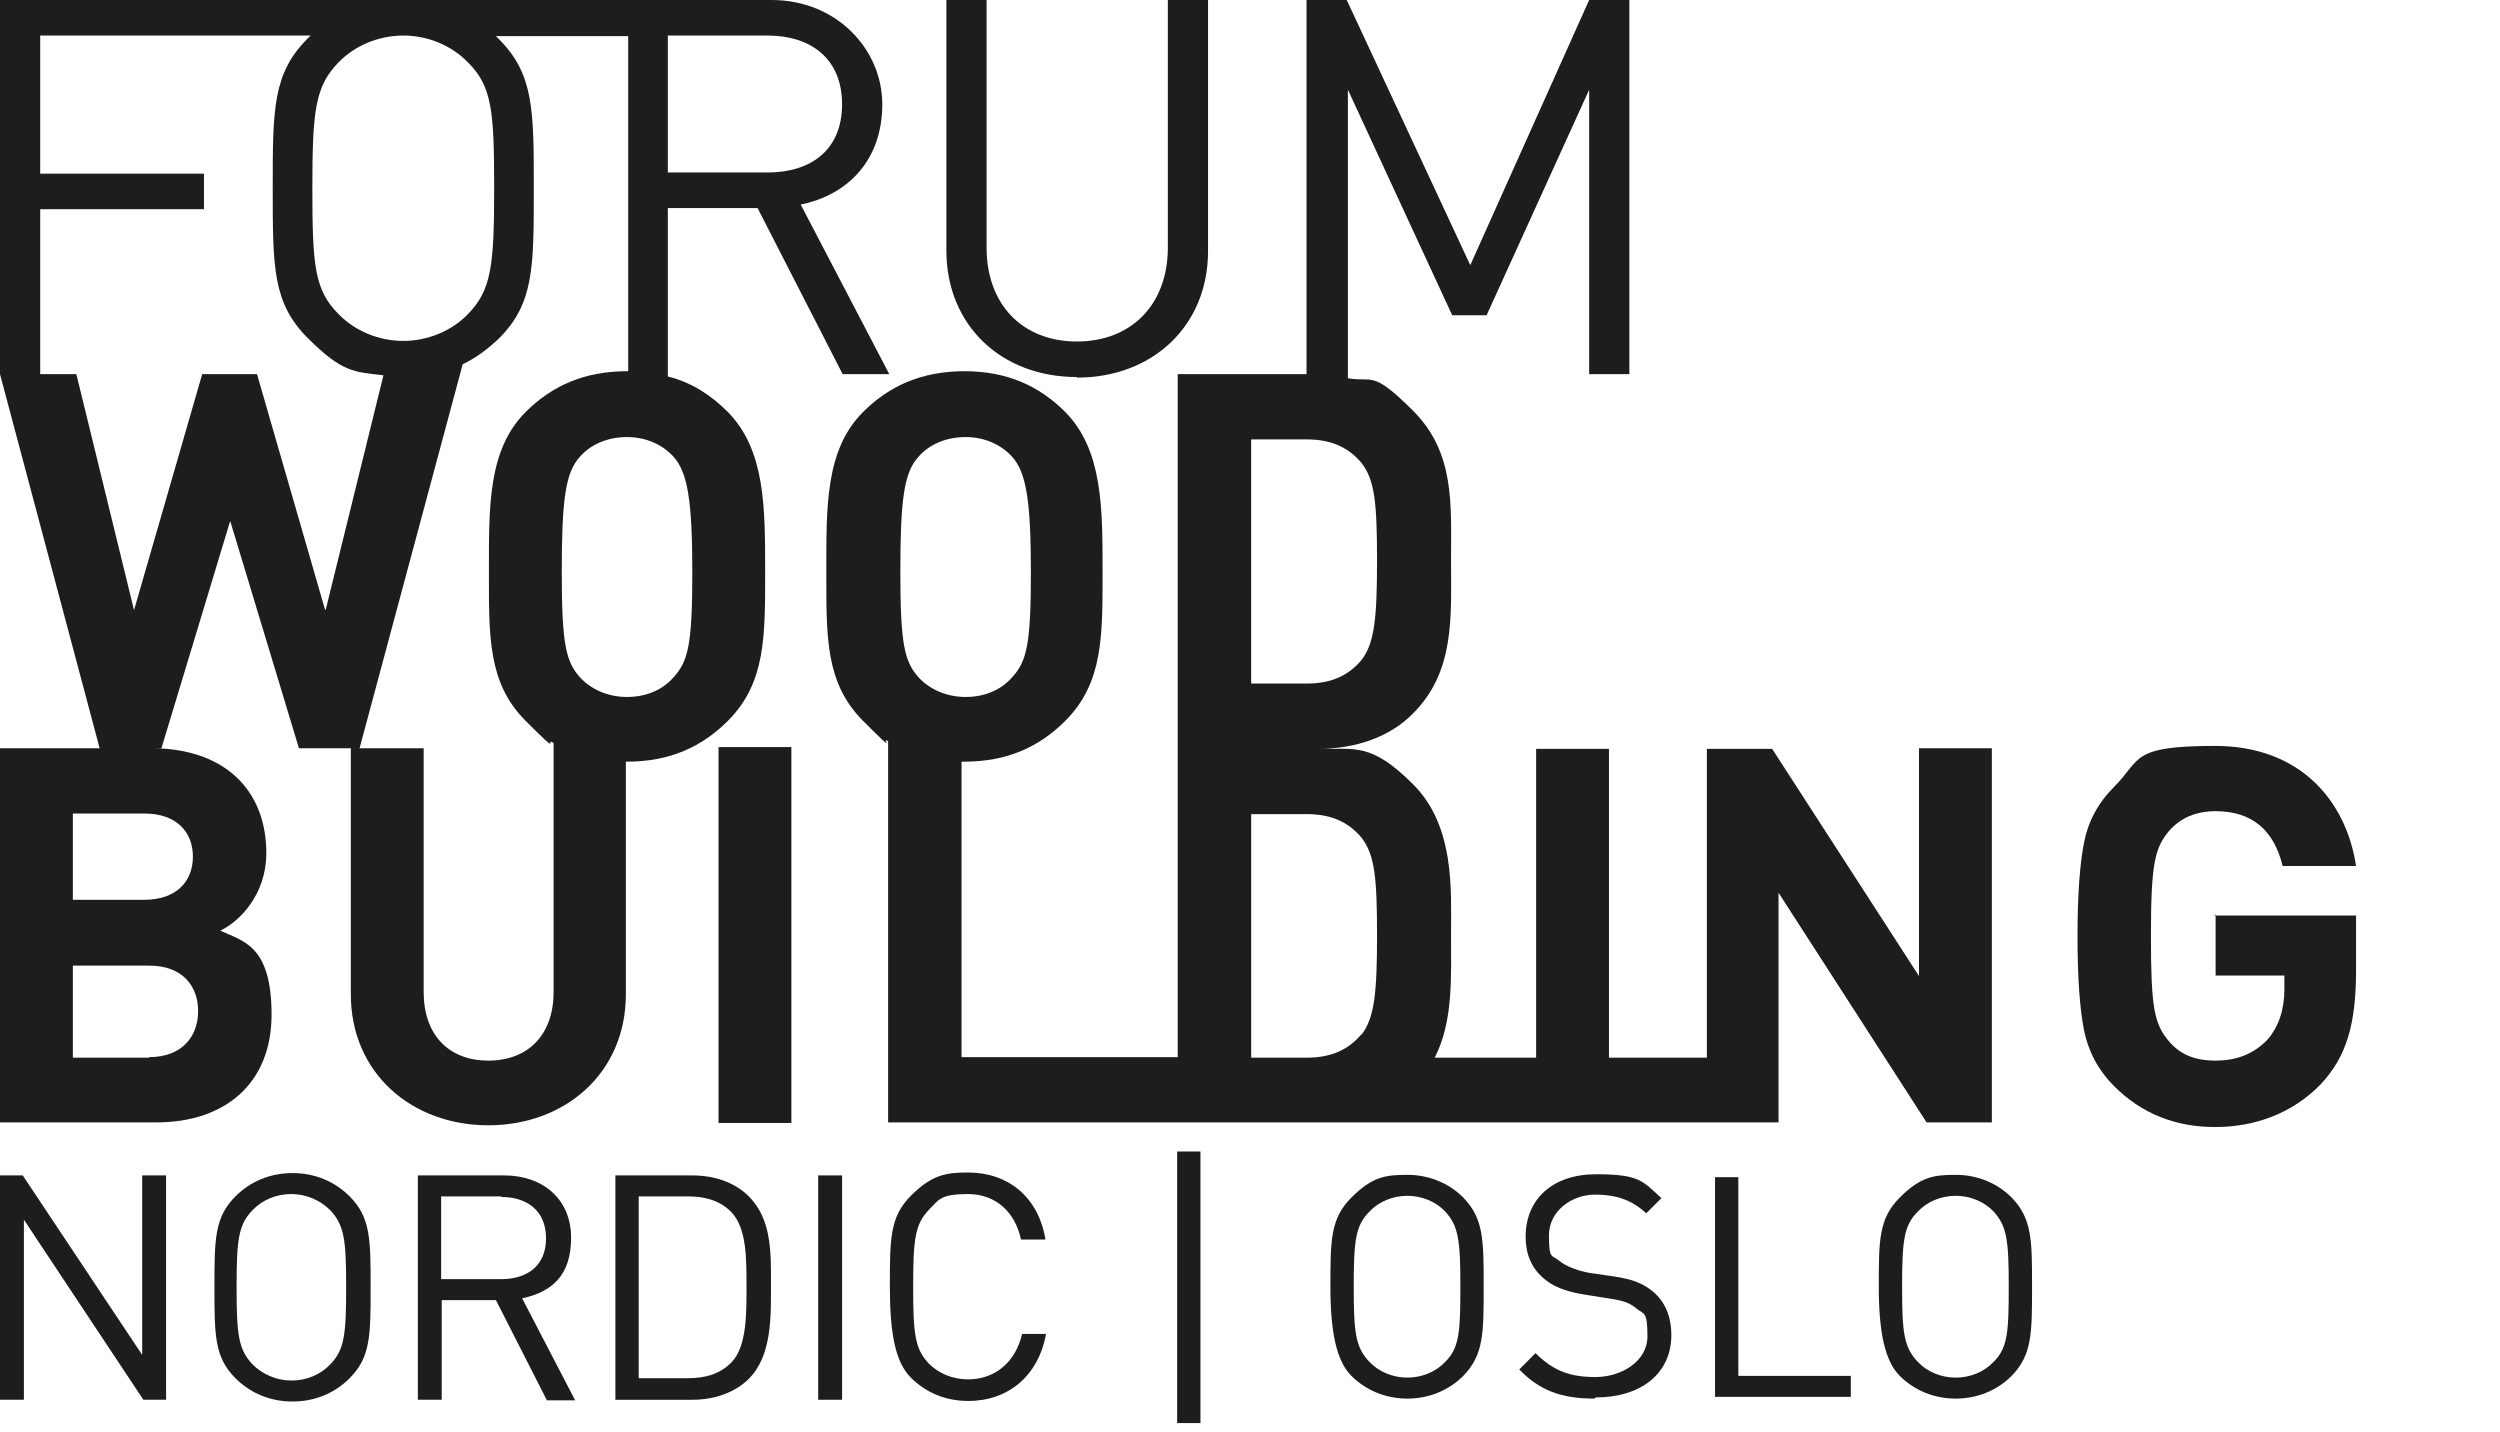 <?xml version="1.0" encoding="UTF-8"?>
<svg id="Forum_Holzbau_Deutschland_Berlin" data-name="Forum Holzbau Deutschland Berlin" xmlns="http://www.w3.org/2000/svg" version="1.1" viewBox="0 0 429 245.7">
  <defs>
    <style>
      .cls-1 {
        fill: #1d1d1b;
        stroke-width: 0px;
      }
    </style>
  </defs>
  <g id="Ebene_1" data-name="Ebene 1">
    <g>
      <path class="cls-1" d="M184.8,64.8c13,0,22.5-8.9,22.5-21.7V0h-6.9v42.5c0,9.7-6.2,16.1-15.6,16.1s-15.5-6.4-15.5-16.1V0h-6.9v43c0,12.8,9.4,21.7,22.4,21.7"/>
      <path class="cls-1" d="M131.3,98.1c0-11.1,0-20.9-6.4-27.4-3-3-6.3-5.1-10.3-6.1v-28.9h15.4l14.6,28.5h8l-15.2-29.1c8.3-1.7,14-7.8,14-17.2S143.6,0,132.4,0H0v64.2l17.1,64.2H0v64.2h26.9c11.5,0,19.7-6.5,19.7-18.5s-5-12.6-8.8-14.4c3.2-1.5,7.9-6.1,7.9-13.3,0-10.8-7.1-17.8-19.2-18h1.2l11.8-39,11.8,39h8.9v42.2c0,13.6,10.5,22.5,23.6,22.5s23.6-8.9,23.6-22.5v-39.9h.2c7.3,0,12.8-2.5,17.3-7,6.5-6.5,6.4-14.5,6.4-25.6M114.6,6.1h17.1c7.5,0,12.8,4,12.8,11.8s-5.3,11.7-12.8,11.7h-17.1V6.1ZM58.1,10.7c2.8-2.9,6.9-4.6,11.1-4.6s8.3,1.7,11.1,4.6c4.1,4.1,4.5,8.2,4.5,21.6s-.5,17.5-4.5,21.6c-2.8,2.9-6.9,4.6-11.1,4.6s-8.3-1.7-11.1-4.6c-4.1-4.1-4.5-8.2-4.5-21.6s.5-17.5,4.5-21.6M25.6,181.5h-13.1v-15.8h13.1c5.7,0,8.4,3.5,8.4,7.8s-2.7,7.9-8.4,7.9M33.1,147c0,4.4-3,7.4-8.3,7.4h-12.3v-14.8h12.3c5.3,0,8.3,3,8.3,7.4M55.8,104.7l-11.7-40.5h-9.4l-11.7,40.5-9.9-40.5h-6.2v-28.3h28.1v-6.1H6.9V6.1h46.4c-.2.2-.4.4-.5.5-6,6-6,12.1-6,25.7s0,19.7,6,25.7,8,5.8,13,6.4l-9.9,40.2h-.1ZM95,170.2c0,7.4-4.4,11.8-11.2,11.8s-11.1-4.4-11.1-11.8v-41.8h-11l17.7-65.9c2.3-1.1,4.3-2.6,6.2-4.4,6-6,6-12.1,6-25.7s0-19.7-6-25.7c-.2-.2-.4-.4-.5-.5h22.7v57.5h-.2c-7.3,0-12.9,2.5-17.4,7-6.5,6.5-6.3,16.3-6.3,27.4s-.2,19.1,6.3,25.6,3.1,2.7,4.8,3.8c0,0,0,42.7,0,42.7ZM115.6,116.2c-1.8,2.1-4.6,3.4-8,3.4s-6.3-1.4-8.1-3.4c-2.4-2.7-3.1-5.7-3.1-18s.6-17.1,3.1-19.8c1.8-2.1,4.7-3.4,8.1-3.4s6.2,1.4,8,3.4c2.4,2.7,3.2,7.5,3.2,19.8s-.7,15.3-3.2,18"/>
      <rect class="cls-1" x="123.3" y="128.2" width="12.5" height="64.5"/>
      <path class="cls-1" d="M329.5,167.8l-25.4-39.3h-11.2v53h-16.8v-53h-12.5v53h-17.4c3.2-6.3,2.8-13.7,2.8-21.2s.7-18.5-6.5-25.7-9.9-6-16.3-6.1c6.4,0,12.3-2,16.3-6.1,7.2-7.2,6.5-16.6,6.5-26.2s.7-18.5-6.5-25.7-6.9-4.8-11.2-5.6V15.4l17.9,38.7h5.9l17.6-38.7v48.8h6.9V0h-6.9l-20.4,45.5L231.1,0h-6.9v64.2h-22.1v64.2h0v53h-37.1v-50.7h.5c7.3,0,12.8-2.5,17.3-7,6.5-6.5,6.4-14.5,6.4-25.6s0-20.9-6.4-27.4c-4.5-4.5-10-7-17.3-7s-12.9,2.5-17.4,7c-6.5,6.5-6.3,16.3-6.3,27.4s-.2,19.1,6.3,25.6,2.8,2.5,4.3,3.5v65.4h152.8v-39.4l25.4,39.4h11.2v-64.2h-12.5v39.3h.2ZM157.6,116.2c-2.4-2.7-3.1-5.7-3.1-18s.6-17.1,3.1-19.8c1.8-2.1,4.7-3.4,8.1-3.4s6.2,1.4,8,3.4c2.4,2.7,3.2,7.5,3.2,19.8s-.7,15.3-3.2,18c-1.8,2.1-4.6,3.4-8,3.4s-6.3-1.4-8.1-3.4M214.7,75.4h9.5c4.3,0,7.2,1.4,9.4,4,2.3,2.9,2.7,6.9,2.7,16.7s-.4,14.3-2.7,17.2c-2.2,2.6-5.1,4-9.4,4h-9.5v-41.8h0ZM233.6,177.5c-2.2,2.6-5.1,4-9.4,4h-9.5v-41.8h9.5c4.3,0,7.2,1.4,9.4,4,2.3,2.9,2.7,6.9,2.7,16.7s-.4,14.3-2.7,17.2"/>
      <path class="cls-1" d="M380.2,156.9v10.5h11.8v2.4c0,3.5-1,6.4-2.9,8.6-2.3,2.4-5.2,3.6-8.9,3.6s-6.1-1.1-8-3.3c-2.5-3-3.1-5.5-3.1-18.1s.7-15.1,3.1-18c2-2.3,4.7-3.4,8-3.4,6.2,0,10,3.2,11.5,9.4h12.6c-1.7-11.2-9.6-20.6-24.2-20.6s-12.6,2.3-17.3,7c-2.8,2.8-4.5,6-5.2,9.7-.7,3.6-1.1,8.9-1.1,16s.4,12.4,1.1,16,2.4,6.9,5.2,9.7c4.7,4.7,10.5,7,17.3,7s13.2-2.3,18.1-7.3c4.4-4.7,6.1-10.2,6.1-19.6v-9.4h-24.3l.2-.2Z"/>
    </g>
    <g>
      <path class="cls-1" d="M24.6,240.2l-20.5-30.9v30.9H0v-38.5h3.9l20.5,30.8v-30.8h4.1v38.5h-4,.1Z"/>
      <path class="cls-1" d="M60,236.5c-2.6,2.6-6,4-9.8,4s-7.2-1.4-9.8-4c-3.6-3.6-3.6-7.4-3.6-15.6s0-12,3.6-15.6c2.6-2.6,6-4,9.8-4s7.2,1.4,9.8,4c3.6,3.6,3.6,7.4,3.6,15.6s0,12-3.6,15.6ZM56.7,207.7c-1.7-1.7-4.1-2.8-6.7-2.8s-5,1-6.7,2.8c-2.4,2.5-2.7,5.1-2.7,13.2s.3,10.6,2.7,13.2c1.7,1.7,4.1,2.8,6.7,2.8s5-1,6.7-2.8c2.4-2.5,2.7-5.1,2.7-13.2s-.3-10.6-2.7-13.2h0Z"/>
      <path class="cls-1" d="M93.8,240.2l-8.7-17.1h-9.3v17.1h-4.1v-38.5h14.8c6.7,0,11.5,4.1,11.5,10.7s-3.4,9.3-8.4,10.4l9.1,17.5h-4.9ZM86,205.3h-10.3v14.2h10.3c4.5,0,7.7-2.3,7.7-7s-3.2-7.1-7.7-7.1h0Z"/>
      <path class="cls-1" d="M128.5,236.6c-2.3,2.3-5.8,3.6-9.7,3.6h-13.2v-38.5h13.2c4,0,7.4,1.3,9.7,3.6,4,4,3.8,9.9,3.8,15.2s.2,12.1-3.8,16.1h0ZM125.6,208.1c-2-2.1-4.6-2.8-7.6-2.8h-8.4v31.2h8.4c3,0,5.6-.7,7.6-2.8,2.6-2.8,2.5-8.5,2.5-13.2s0-9.6-2.5-12.4h0Z"/>
      <path class="cls-1" d="M140.4,240.2v-38.5h4.1v38.5h-4.1Z"/>
      <path class="cls-1" d="M166.1,240.4c-3.8,0-7.2-1.4-9.8-4s-3.6-7.4-3.6-15.6,0-12,3.6-15.6,6-4,9.8-4c6.9,0,12.1,4.2,13.3,11.5h-4.2c-1-4.7-4.3-7.8-9.1-7.8s-5,1-6.7,2.7c-2.4,2.5-2.7,5.1-2.7,13.2s.3,10.7,2.7,13.2c1.7,1.7,4.1,2.7,6.7,2.7,4.8,0,8.2-3.1,9.3-7.8h4.1c-1.3,7.2-6.5,11.5-13.3,11.5h-.1Z"/>
    </g>
    <path class="cls-1" d="M202,244.2v-46.6h4v46.6h-4Z"/>
  </g>
  <g>
    <path class="cls-1" d="M251.1,236.1c-2.5,2.5-5.9,3.9-9.6,3.9s-7.1-1.4-9.6-3.9-3.6-7.3-3.6-15.3,0-11.7,3.6-15.3,5.9-3.9,9.6-3.9,7.1,1.4,9.6,3.9c3.5,3.6,3.5,7.3,3.5,15.3s0,11.7-3.5,15.3ZM248,207.9c-1.6-1.7-4-2.7-6.5-2.7s-4.9,1-6.5,2.7c-2.4,2.4-2.7,5-2.7,12.9s.3,10.4,2.7,12.9c1.6,1.7,4,2.7,6.5,2.7s4.9-1,6.5-2.7c2.4-2.4,2.6-5,2.6-12.9s-.3-10.4-2.6-12.9Z"/>
    <path class="cls-1" d="M273.6,240c-5.7,0-9.4-1.4-12.9-5l2.8-2.8c3.1,3.1,6,4.1,10.3,4.1s8.9-2.6,8.9-7-.6-3.7-1.8-4.7-2.2-1.4-4.9-1.8l-4.4-.7c-3-.5-5.3-1.4-6.9-2.9-1.9-1.7-2.9-4-2.9-7,0-6.4,4.6-10.7,12.1-10.7s8,1.2,11.2,4.1l-2.6,2.6c-2.3-2.1-4.8-3.2-8.8-3.2s-7.9,2.8-7.9,7,.5,3.3,1.7,4.3c1.2,1,3.1,1.7,5.1,2.1l4.1.6c3.6.5,5.3,1.3,6.9,2.6,2.1,1.7,3.2,4.3,3.2,7.5,0,6.6-5.2,10.7-13,10.7Z"/>
    <path class="cls-1" d="M294.3,239.7v-37.7h4v34.1h19.3v3.6h-23.3Z"/>
    <path class="cls-1" d="M345.2,236.1c-2.5,2.5-5.9,3.9-9.6,3.9s-7.1-1.4-9.6-3.9-3.6-7.3-3.6-15.3,0-11.7,3.6-15.3,5.9-3.9,9.6-3.9,7.1,1.4,9.6,3.9c3.5,3.6,3.5,7.3,3.5,15.3s0,11.7-3.5,15.3ZM342.1,207.9c-1.6-1.7-4-2.7-6.5-2.7s-4.9,1-6.5,2.7c-2.4,2.4-2.7,5-2.7,12.9s.3,10.4,2.7,12.9c1.6,1.7,4,2.7,6.5,2.7s4.9-1,6.5-2.7c2.4-2.4,2.6-5,2.6-12.9s-.3-10.4-2.6-12.9Z"/>
  </g>
</svg>